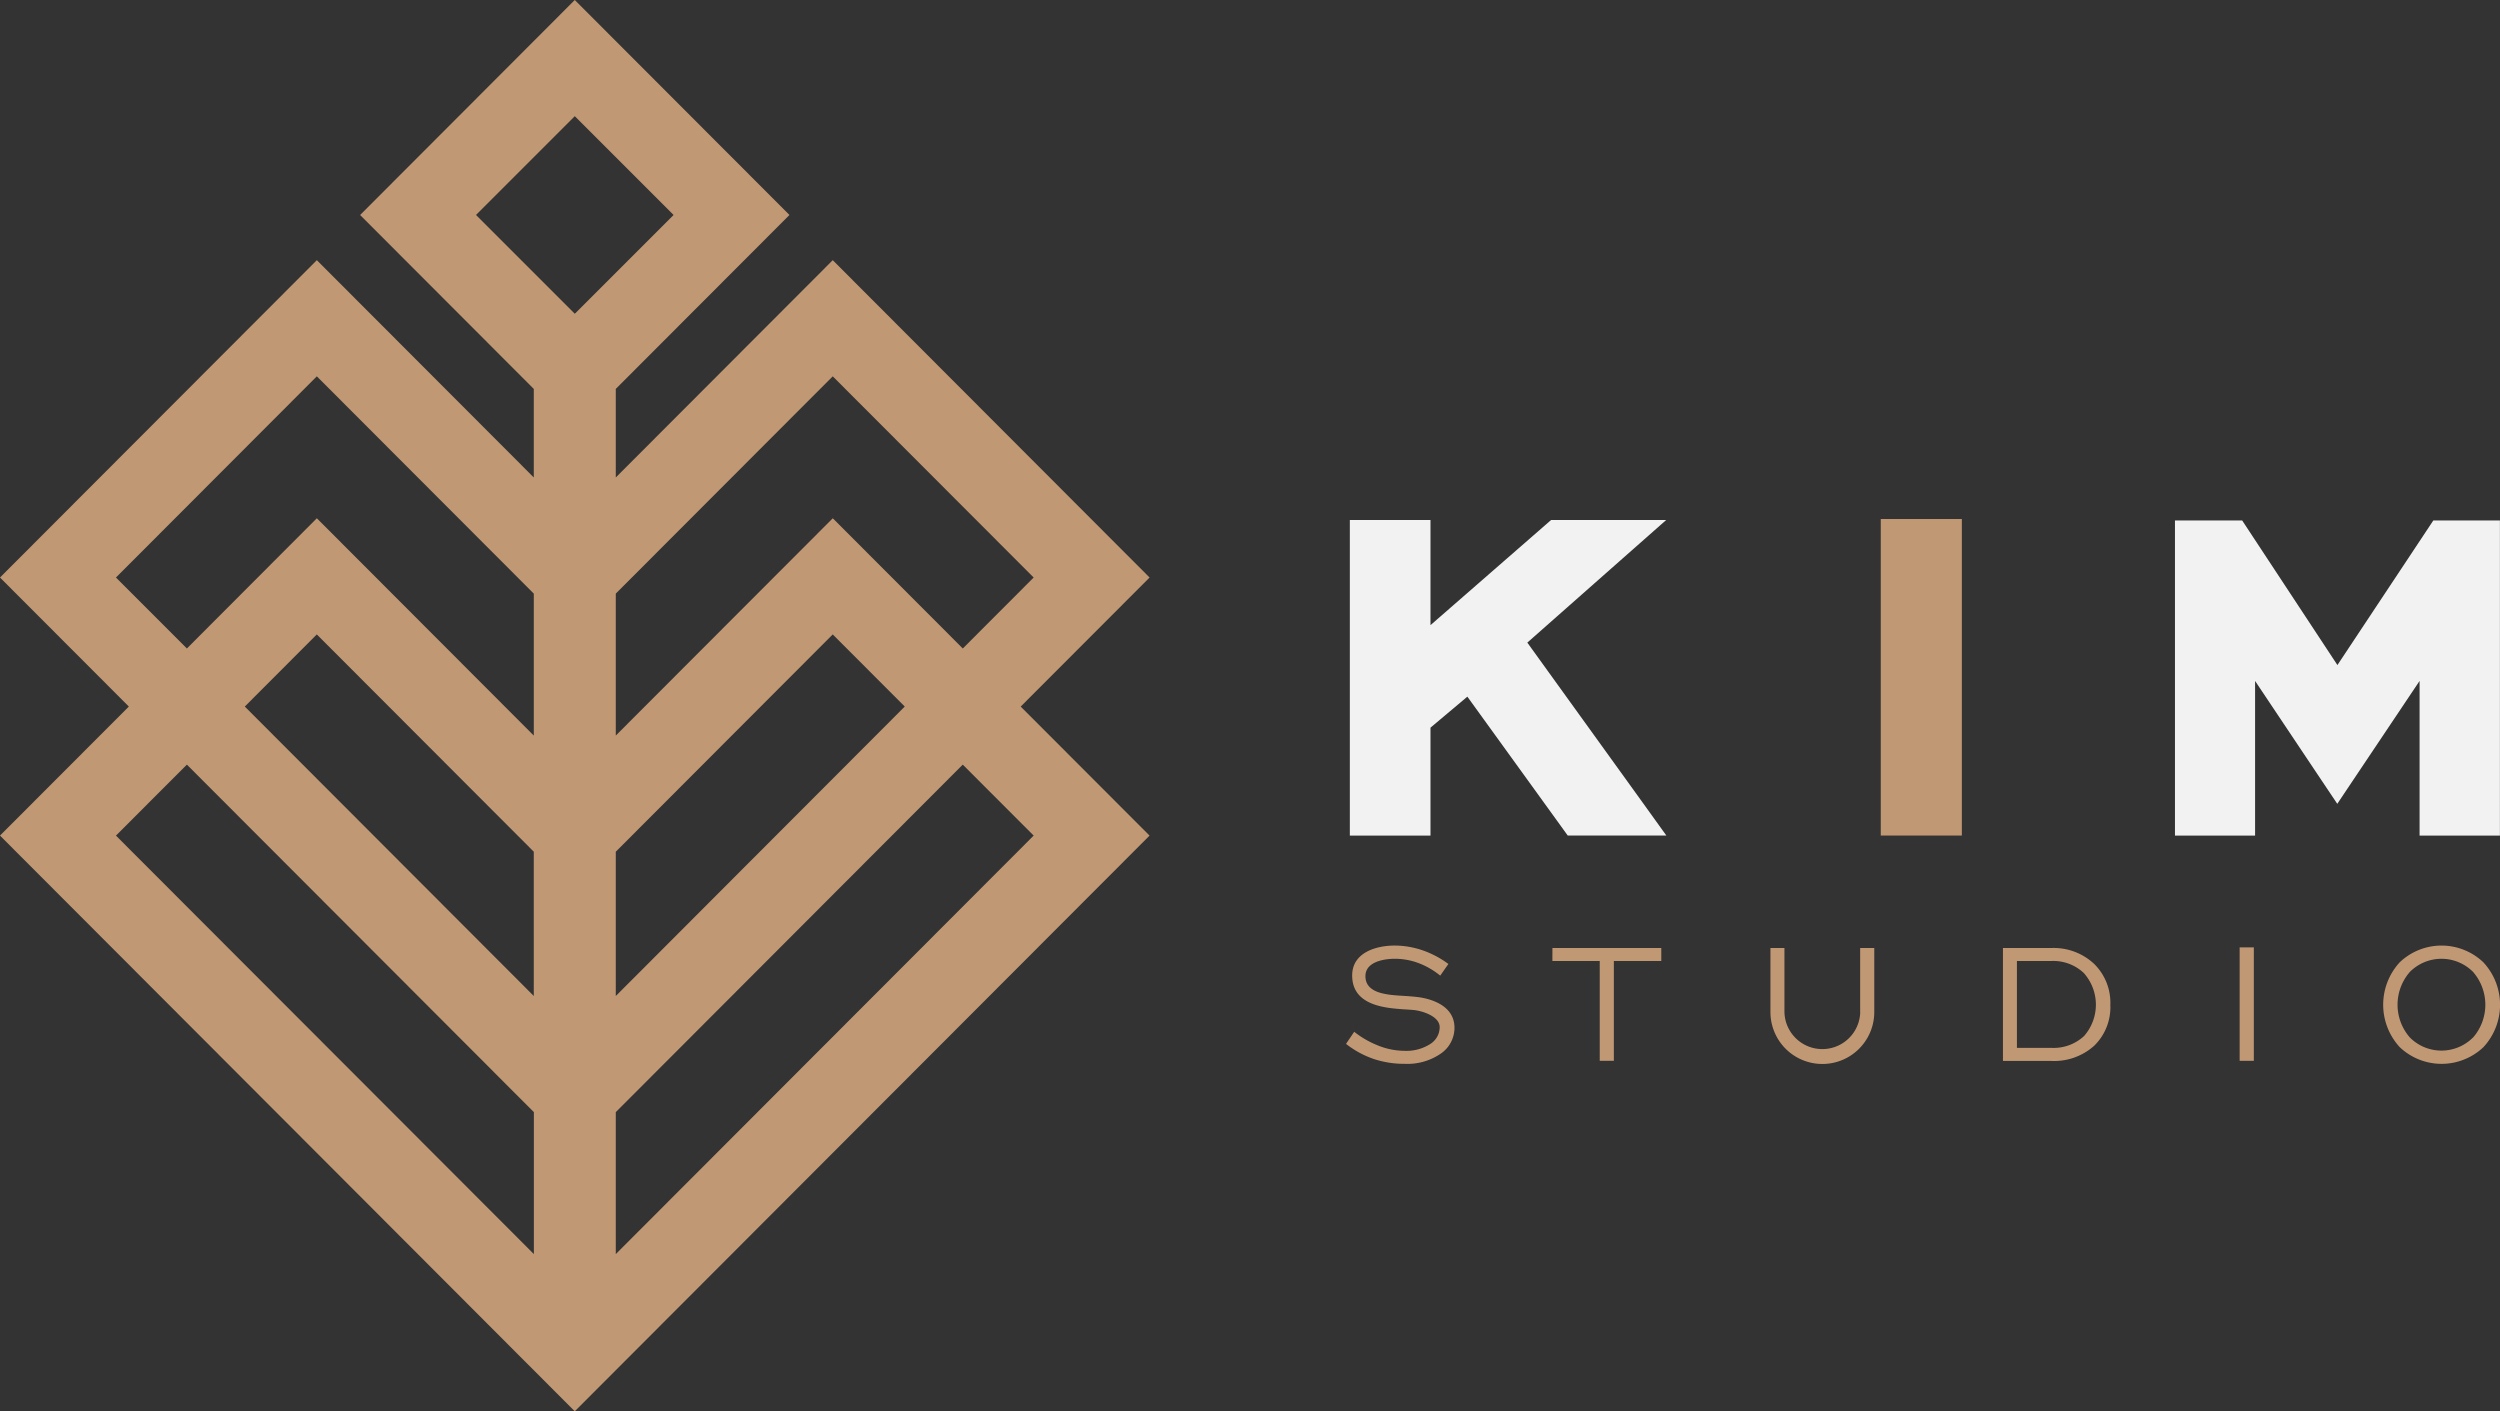 <?xml version="1.0" encoding="UTF-8"?>
<svg xmlns="http://www.w3.org/2000/svg" width="124" height="70" viewBox="0 0 124 70">
  <rect x="0" y="0" width="124" height="70" fill="#333333" stroke="none"/>
  <defs>
    <style>.a{fill:#c19874;}.b{fill:#f2f2f2;}</style>
  </defs>
  <g transform="translate(-45.73 -261.41)">
    <path class="a" d="M102.749,290.055l-15.715-15.74L76.273,285.093V280.7l8.614-8.627L74.239,261.41,63.592,272.074l8.614,8.627v4.392L61.445,274.315,45.73,290.055l6.391,6.4-6.391,6.4L74.239,331.41l28.509-28.554-6.391-6.4Zm-15.715-9.979L97,290.055l-3.515,3.52-6.449-6.459L76.273,297.894v-7.041ZM72.206,310.812,57.872,296.455l3.572-3.578,10.761,10.778Zm4.067-7.157,10.761-10.778,3.572,3.578L76.273,310.812Zm-2.033-36.483,4.9,4.9-4.9,4.9-4.9-4.9ZM51.481,290.055l9.964-9.979,10.761,10.778v7.041L61.445,287.116,55,293.575ZM55,299.335l17.21,17.237v7.041L51.481,302.856Zm42,3.52L76.273,323.613v-7.041l17.21-17.237Z" transform="translate(0)"></path>
    <g transform="translate(112.489 287.153)">
      <g transform="translate(0.196 0)">
        <path class="b" d="M588.3,472.772l4.553-4.02,2.337-2.062H589.48l-.332.29-5.651,4.926V466.69h-4v15.655h4v-5.354l1.829-1.538,4.626,6.4.351.487h4.892l-1.343-1.867Z" transform="translate(-579.5 -466.642)"></path>
        <path class="a" d="M790.586,466.31H789.41v15.7h4.021v-15.7h-2.845Z" transform="translate(-763.079 -466.31)"></path>
        <path class="b" d="M920.686,466.88h-2.131l-.349.526-4.408,6.646-4.375-6.642-.349-.53H905.74v15.631h3.974v-7.672l3.1,4.637.977,1.459.976-1.459,3.106-4.637v7.672h3.985V466.88Z" transform="translate(-864.817 -466.808)"></path>
      </g>
      <path class="a" d="M581.476,637.253c-.192-.024-.464-.045-.814-.065-.763-.048-1.756-.142-1.756-.97,0-.758,1.031-.862,1.453-.862a3.376,3.376,0,0,1,1.172.21,3.845,3.845,0,0,1,1.085.626l.405-.578a4.764,4.764,0,0,0-1.293-.682,4.282,4.282,0,0,0-1.379-.231c-.873,0-2.1.325-2.1,1.484,0,1.519,1.692,1.617,2.609,1.682q.278.015.425.03c.408.034,1.306.3,1.306.849a.99.99,0,0,1-.483.847,2.189,2.189,0,0,1-1.257.329,3.558,3.558,0,0,1-1.268-.244,4.729,4.729,0,0,1-1.232-.7l-.405.6a4.693,4.693,0,0,0,1.364.745,4.8,4.8,0,0,0,1.55.244,2.914,2.914,0,0,0,1.784-.506,1.548,1.548,0,0,0,.681-1.293C583.317,637.621,582.043,637.317,581.476,637.253Z" transform="translate(-577.94 -613.544)"></path>
      <path class="a" d="M659.57,636.323h2.348v4.951h.7v-4.951h2.353v-.643h-5.4Z" transform="translate(-649.33 -614.401)"></path>
      <path class="a" d="M840.123,635.68H837.73v5.6h2.393a2.968,2.968,0,0,0,2.14-.76,2.669,2.669,0,0,0,.794-2.023,2.7,2.7,0,0,0-.807-2.033A2.931,2.931,0,0,0,840.123,635.68Zm1.624,4.371a2.219,2.219,0,0,1-1.624.581h-1.7v-4.308h1.7a2.2,2.2,0,0,1,1.615.593,2.356,2.356,0,0,1,.01,3.135Z" transform="translate(-805.143 -614.401)"></path>
      <rect class="a" width="0.704" height="5.626" transform="translate(44.327 21.247)"></rect>
      <path class="a" d="M993.04,635.532a3.007,3.007,0,0,0-4.15,0,3.11,3.11,0,0,0,0,4.206,3.016,3.016,0,0,0,4.155,0,3.092,3.092,0,0,0,0-4.2Zm-.521,3.736a2.212,2.212,0,0,1-3.118,0,2.469,2.469,0,0,1,0-3.267,2.212,2.212,0,0,1,3.121,0,2.477,2.477,0,0,1,0,3.269Z" transform="translate(-936.624 -613.544)"></path>
      <path class="a" d="M750.235,638.859a1.88,1.88,0,0,1-3.759-.025h0v-3.162h-.694v3.162h0a2.575,2.575,0,0,0,5.15.028h0V635.67h-.7v3.189Z" transform="translate(-724.727 -614.393)"></path>
    </g>
  </g>
</svg>
